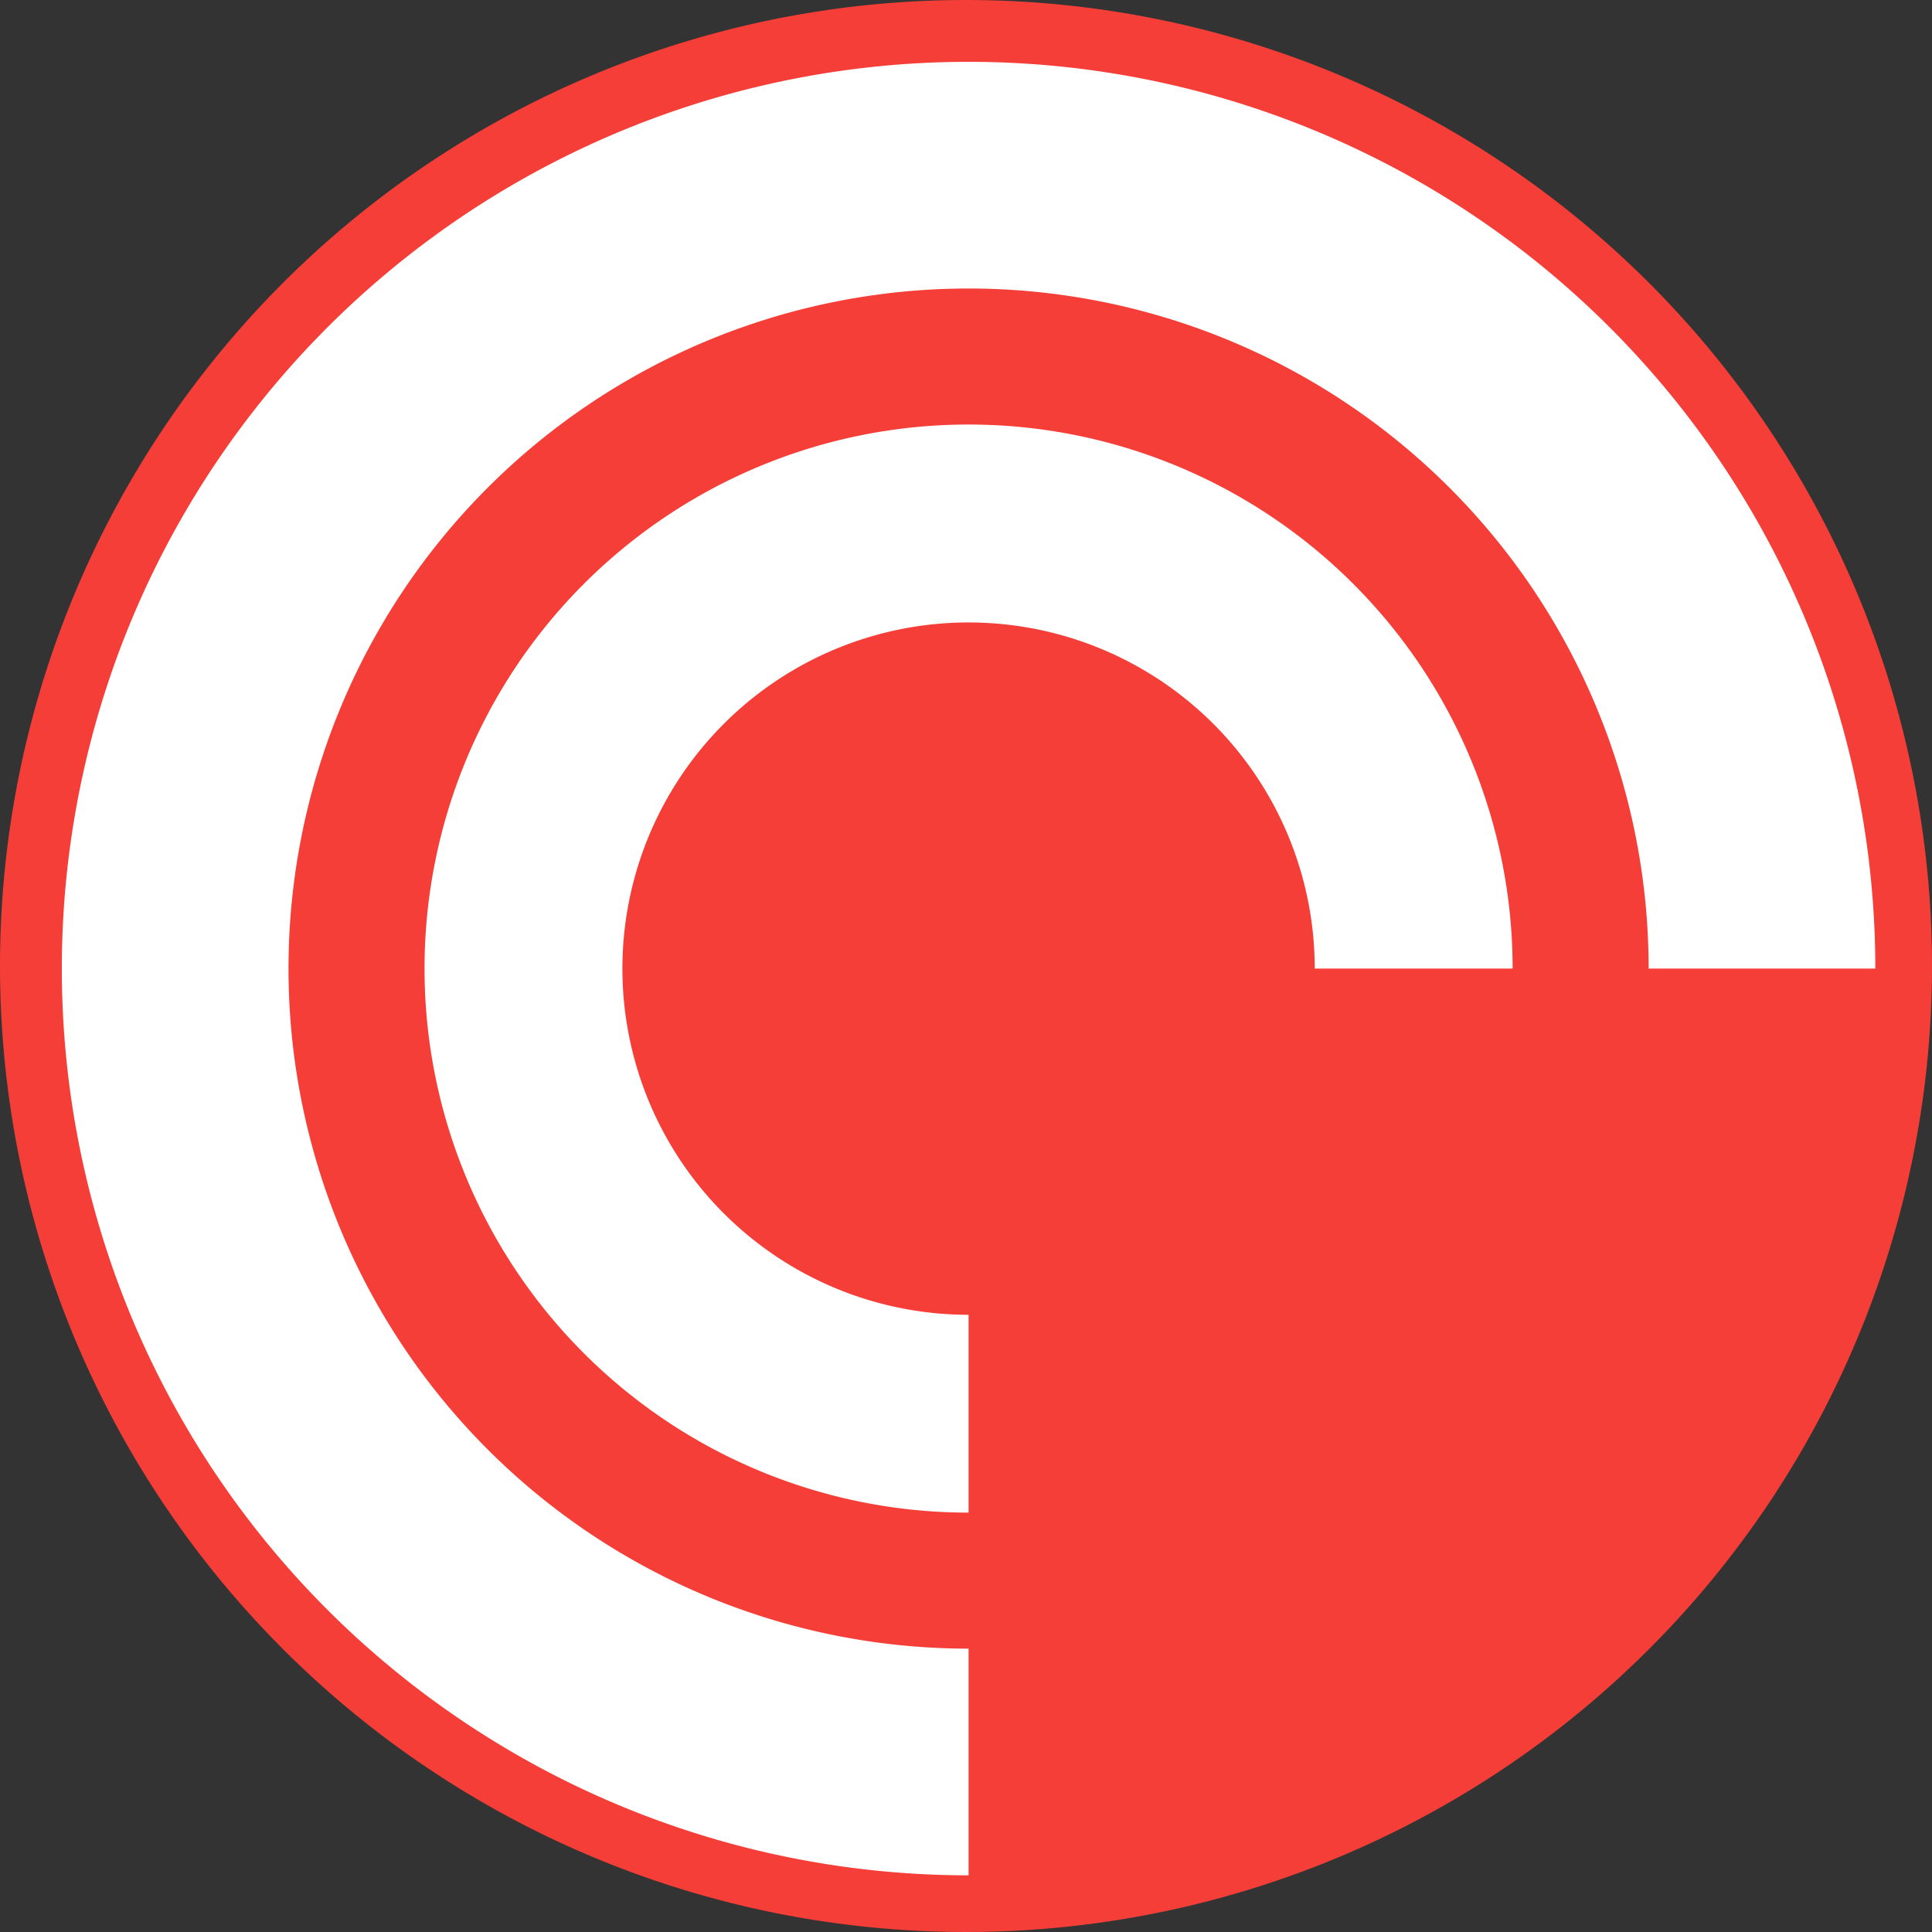 <?xml version="1.0" encoding="UTF-8" standalone="no"?><svg id="pocket-casts-seeklogo.com" xmlns="http://www.w3.org/2000/svg" width="150" height="150" viewBox="0 0 150 150">
  <rect x="0" y="0" width="150" height="150" fill="#333333" stroke="none"/>
  <path id="Path_6" data-name="Path 6" d="M150,75A75,75,0,1,1,75,0,75,75,0,0,1,150,75Z" fill="#f43e37" fill-rule="evenodd"/>
  <path id="Path_7" data-name="Path 7" d="M4.8,75.2a70.4,70.4,0,1,1,140.8,0H128A52.8,52.8,0,1,0,75.2,128v17.6A70.4,70.4,0,0,1,4.8,75.2Zm70.4,42.24A42.24,42.24,0,1,1,117.44,75.2H102.076A26.876,26.876,0,1,0,75.2,102.08Z" fill="#fff" fill-rule="evenodd"/>
</svg>

